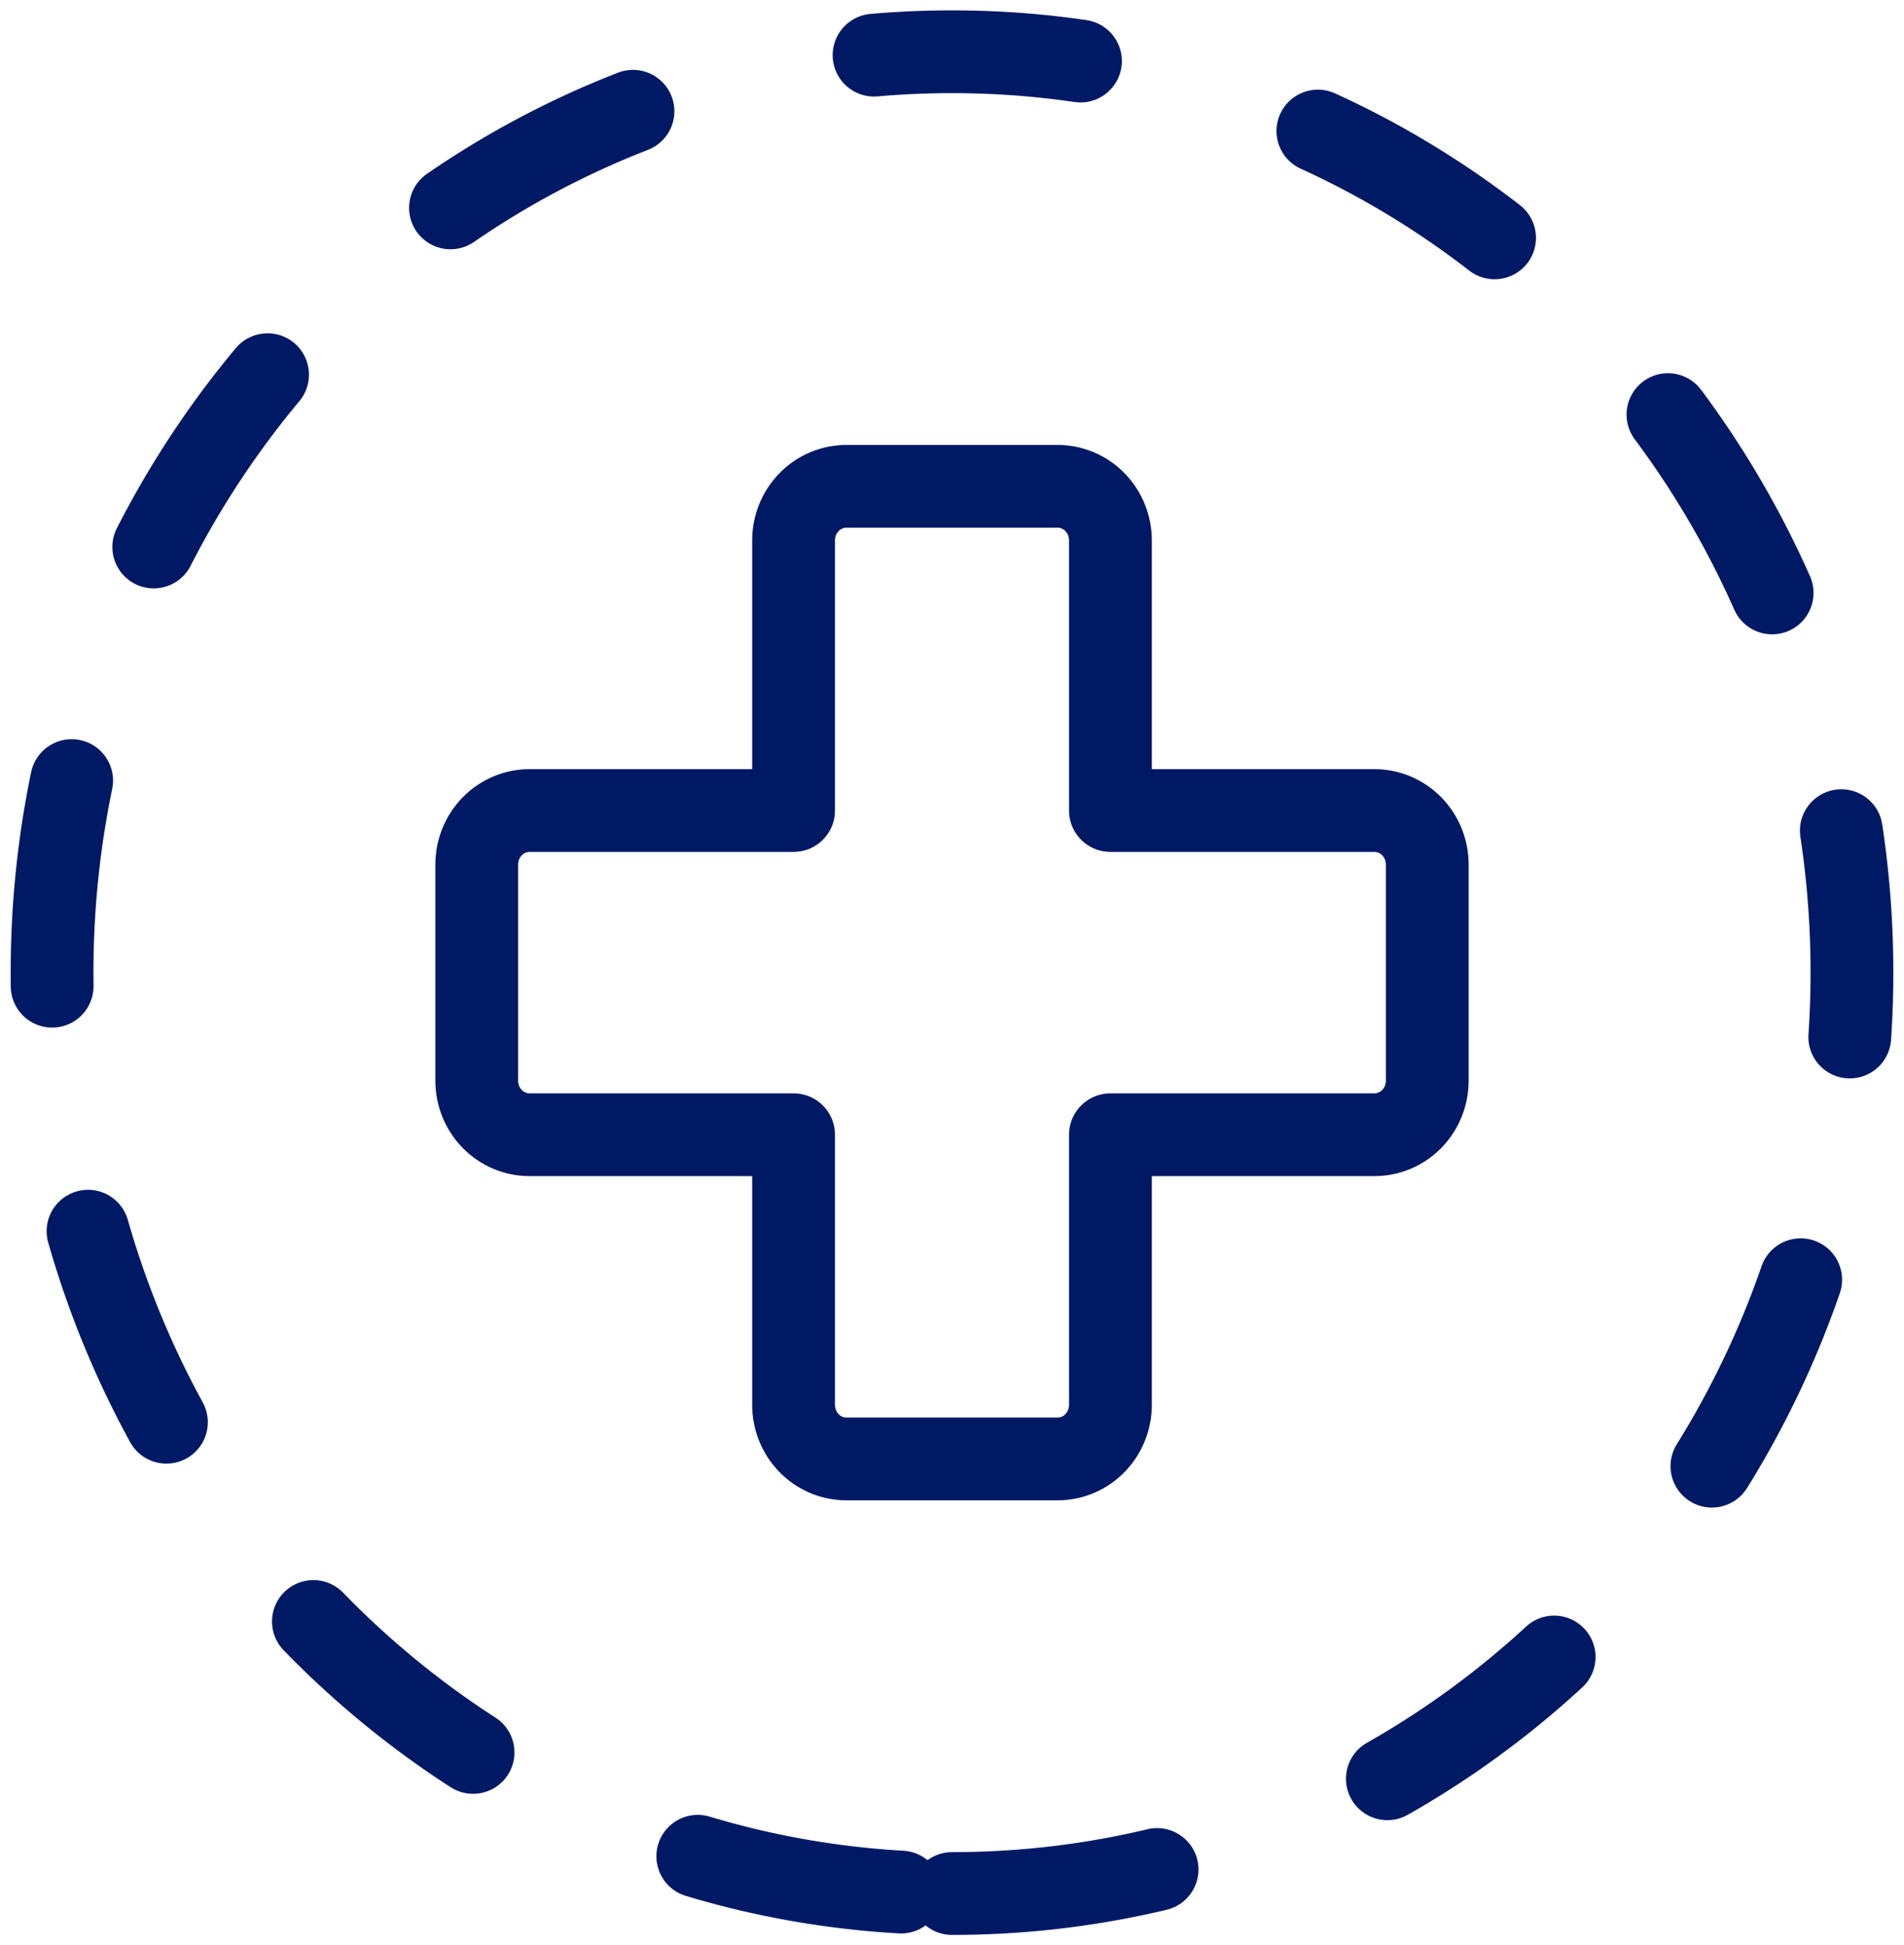 <svg width="92" height="94" viewBox="0 0 92 94" fill="none" xmlns="http://www.w3.org/2000/svg">
<path d="M46 91.5C70.016 91.5 89.485 71.577 89.485 47C89.485 22.423 70.016 2.5 46 2.5C21.984 2.5 2.515 22.423 2.515 47C2.515 71.577 21.984 91.5 46 91.5Z" stroke="#001965" stroke-width="4" stroke-linecap="round" stroke-linejoin="round" stroke-dasharray="10 12"/>
<path d="M68.964 41.778C68.964 41.085 68.695 40.421 68.217 39.931C67.738 39.442 67.089 39.167 66.413 39.167H53.655V26.111C53.655 25.419 53.386 24.755 52.907 24.265C52.429 23.775 51.78 23.5 51.103 23.5H40.897C40.22 23.5 39.571 23.775 39.093 24.265C38.614 24.755 38.345 25.419 38.345 26.111V39.167H25.587C24.911 39.167 24.262 39.442 23.783 39.931C23.305 40.421 23.036 41.085 23.036 41.778V52.222C23.036 52.915 23.305 53.579 23.783 54.069C24.262 54.558 24.911 54.833 25.587 54.833H38.345V67.889C38.345 68.581 38.614 69.246 39.093 69.735C39.571 70.225 40.22 70.5 40.897 70.5H51.103C51.78 70.5 52.429 70.225 52.907 69.735C53.386 69.246 53.655 68.581 53.655 67.889V54.833H66.413C67.089 54.833 67.738 54.558 68.217 54.069C68.695 53.579 68.964 52.915 68.964 52.222V41.778Z" stroke="#001965" stroke-width="4" stroke-linecap="round" stroke-linejoin="round"/>
</svg>
